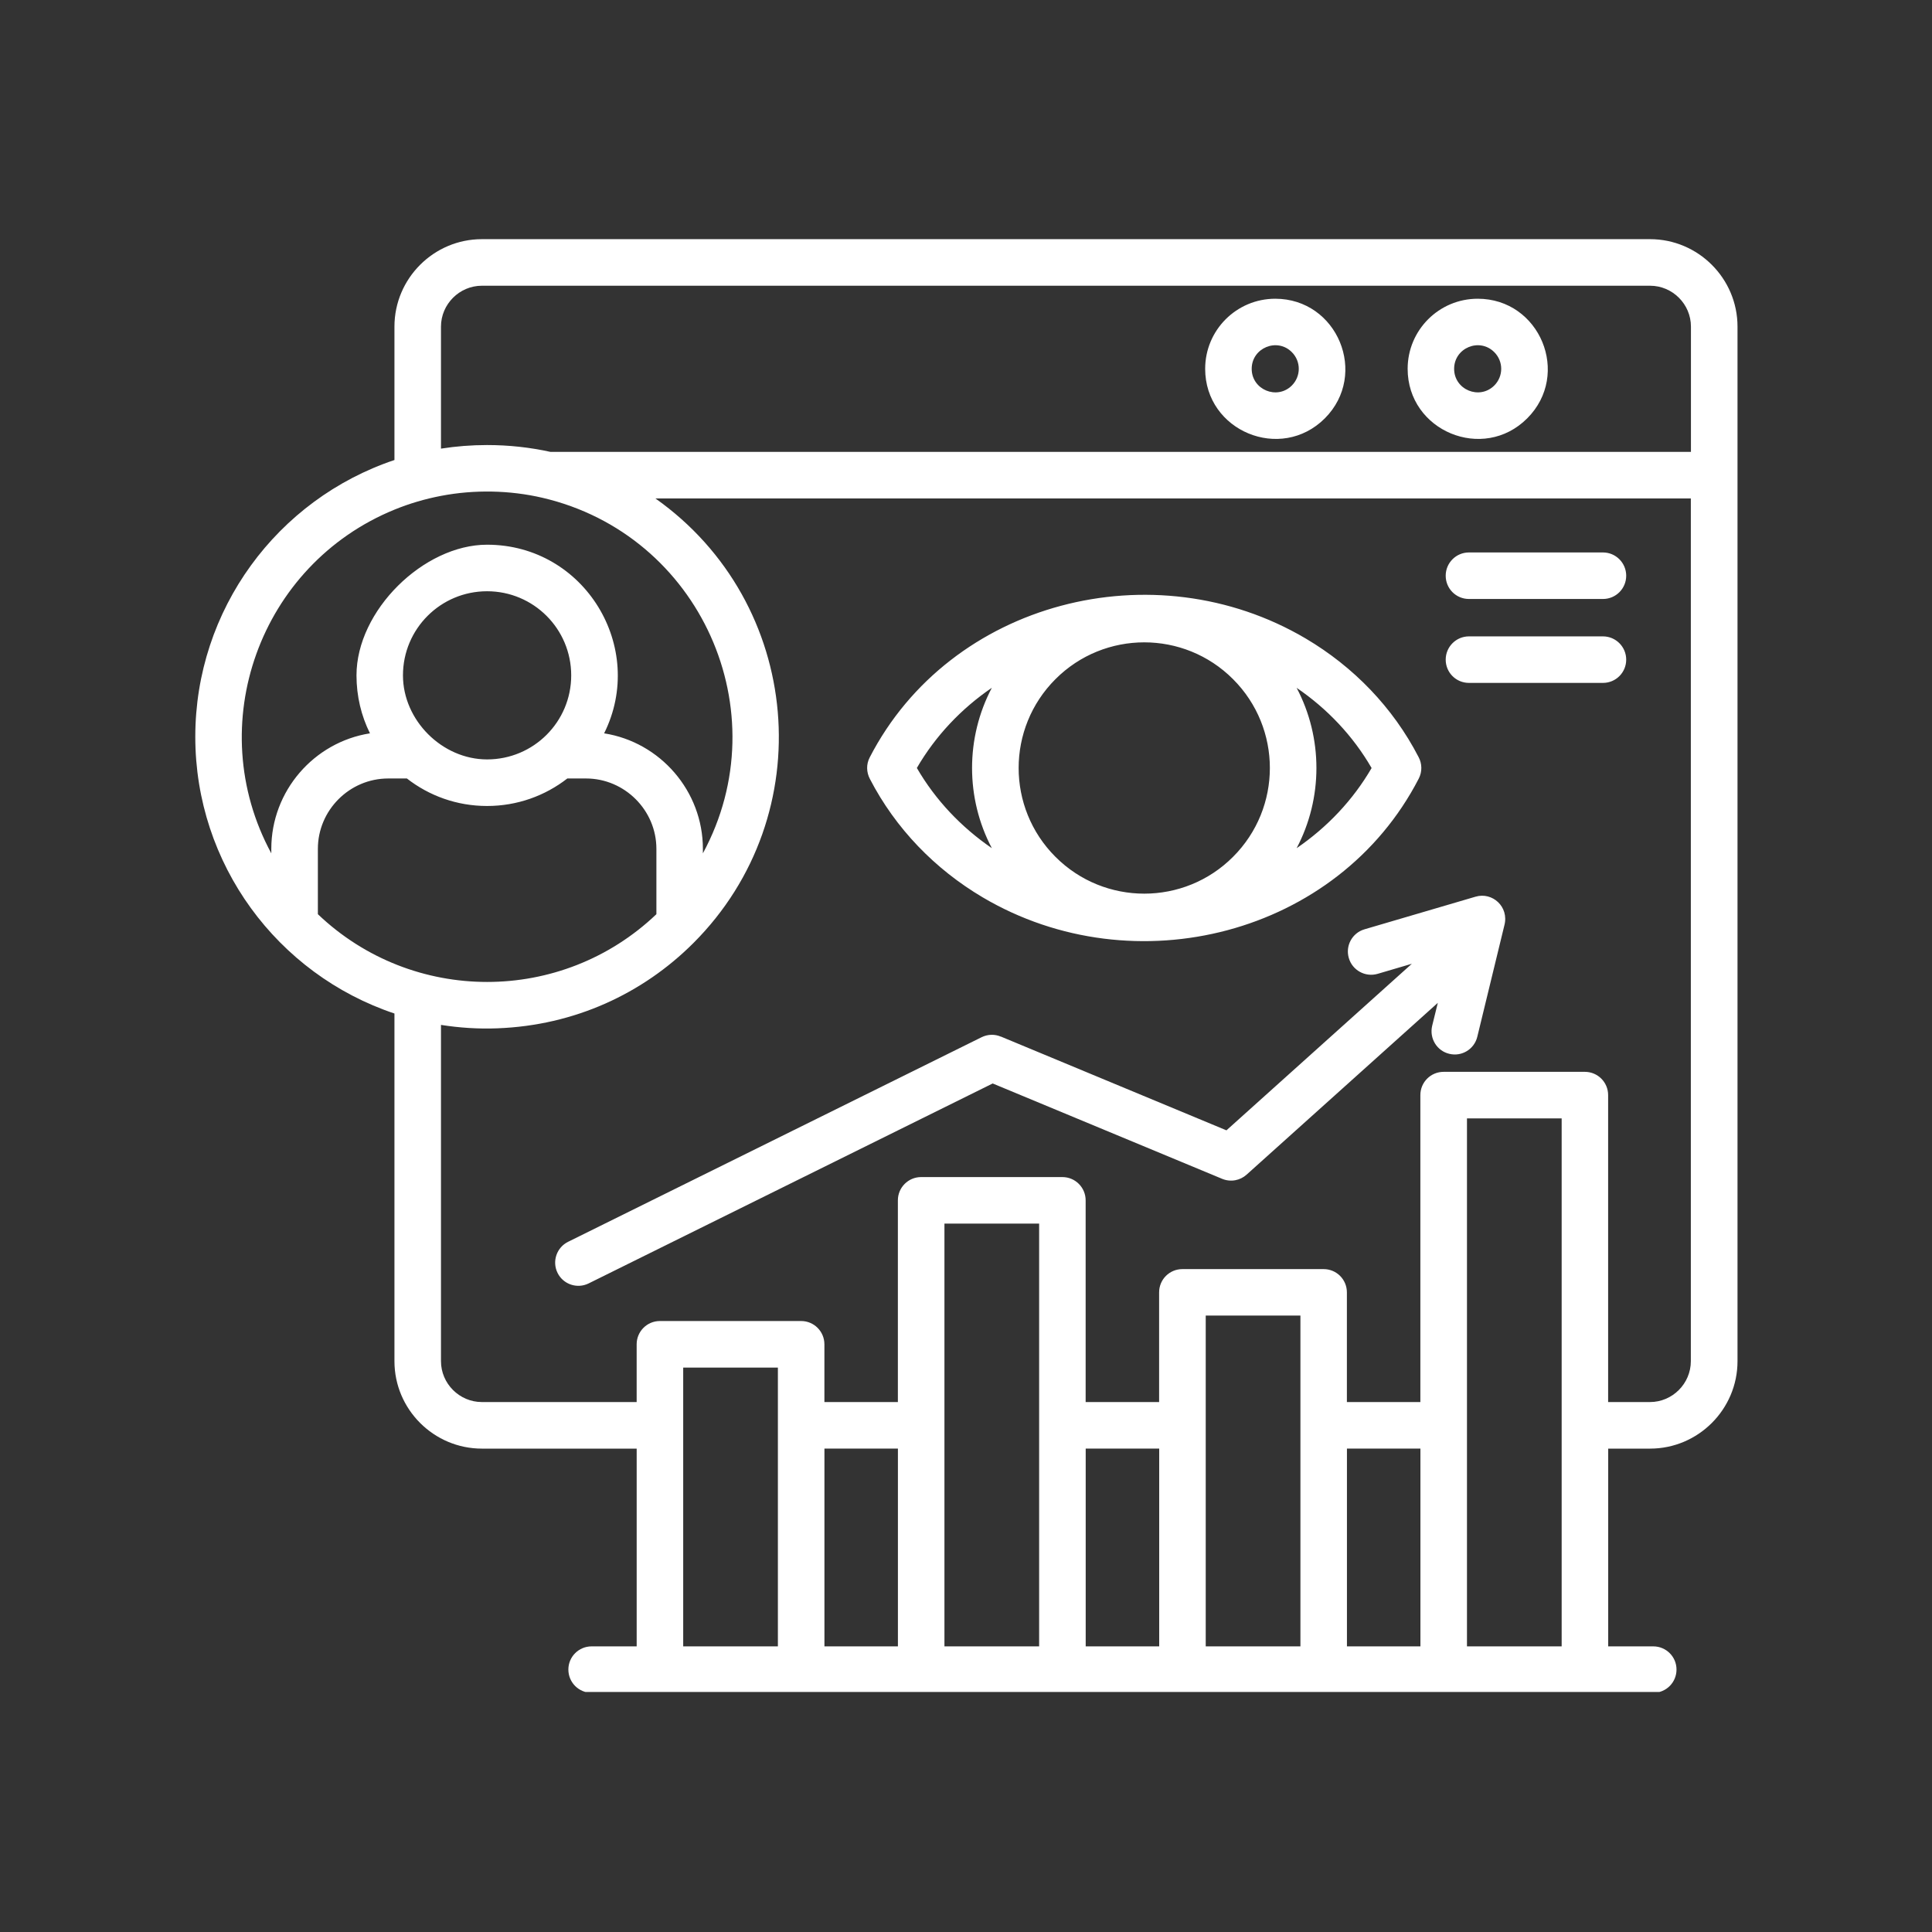 <svg xmlns="http://www.w3.org/2000/svg" xmlns:xlink="http://www.w3.org/1999/xlink" width="500" zoomAndPan="magnify" viewBox="0 0 375 375" height="500" preserveAspectRatio="xMidYMid meet" version="1.0"><rect x="0" y="0" width="375" height="375" fill="#333333" stroke="none"/><defs><clipPath id="dcf6004e92"><path d="M 37.707 46.41 L 337.707 46.41 L 337.707 328.41 L 37.707 328.41 Z M 37.707 46.41 " clip-rule="nonzero"/></clipPath></defs><g clip-path="url(#dcf6004e92)"><path fill="#ffffff" d="M 285.125 116.262 C 282.621 116.262 280.609 114.25 280.609 111.746 C 280.609 109.258 282.621 107.23 285.125 107.23 L 311.129 107.23 C 313.633 107.23 315.645 109.262 315.645 111.746 C 315.645 114.25 313.633 116.262 311.129 116.262 Z M 285.125 132.551 C 282.621 132.551 280.609 130.539 280.609 128.035 C 280.609 125.555 282.621 123.52 285.125 123.52 L 311.129 123.52 C 313.633 123.52 315.645 125.555 315.645 128.035 C 315.645 130.539 313.633 132.551 311.129 132.551 Z M 110.117 151.102 C 105.82 154.449 100.406 156.441 94.535 156.441 C 88.664 156.441 83.273 154.449 78.977 151.102 L 75.355 151.102 C 67.84 151.102 61.699 157.262 61.699 164.758 L 61.699 177.445 C 80.078 194.98 109.023 194.98 127.406 177.445 L 127.406 164.758 C 127.406 157.262 121.242 151.102 113.746 151.102 Z M 94.535 105.727 C 113.516 105.727 125.535 125.715 117.262 142.34 C 128.16 144.055 136.43 153.551 136.43 164.758 L 136.43 165.633 C 151.332 138.113 135.922 103.754 105.289 96.621 C 98.91 95.137 92.051 95.012 85.594 96.25 C 82.504 96.84 79.465 97.734 76.562 98.922 C 50.449 109.586 39.164 140.707 52.66 165.633 L 52.66 164.758 C 52.66 153.543 60.926 144.055 71.809 142.34 C 70.125 138.957 69.195 135.133 69.195 131.094 C 69.188 118.508 82.234 105.727 94.535 105.727 Z M 110.871 131.09 C 110.871 122.055 103.555 114.762 94.543 114.762 C 85.523 114.762 78.215 122.055 78.215 131.09 C 78.215 139.809 85.82 147.402 94.543 147.402 C 103.574 147.402 110.871 140.105 110.871 131.09 Z M 96.586 199.594 C 92.91 199.742 89.219 199.504 85.594 198.934 L 85.594 264.203 C 85.594 268.559 89.18 272.137 93.527 272.137 L 123.574 272.137 L 123.574 260.926 C 123.574 258.434 125.586 256.41 128.09 256.41 L 155.5 256.41 C 158.004 256.41 160.016 258.441 160.016 260.926 L 160.016 272.137 L 174.277 272.137 L 174.277 232.984 C 174.277 230.496 176.293 228.469 178.793 228.469 L 206.207 228.469 C 208.711 228.469 210.723 230.5 210.723 232.984 L 210.723 272.137 L 224.984 272.137 L 224.984 250.848 C 224.984 248.344 227 246.332 229.5 246.332 L 256.914 246.332 C 259.414 246.332 261.43 248.344 261.43 250.848 L 261.43 272.137 L 275.691 272.137 L 275.691 212.559 C 275.691 210.059 277.703 208.043 280.207 208.043 L 307.617 208.043 C 310.121 208.043 312.137 210.059 312.137 212.559 L 312.137 272.137 L 320.258 272.137 C 324.625 272.137 328.191 268.551 328.191 264.203 L 328.191 96.75 L 127.219 96.75 C 155.836 116.992 159.461 158.176 134.586 183.047 C 124.707 192.918 111.449 199.027 96.586 199.594 Z M 94.535 86.383 C 98.781 86.383 102.891 86.84 106.863 87.715 L 328.211 87.715 L 328.211 63.395 C 328.211 59.043 324.645 55.461 320.277 55.461 L 93.527 55.461 C 89.176 55.461 85.594 59.047 85.594 63.395 L 85.594 87.078 C 88.504 86.621 91.504 86.383 94.535 86.383 Z M 76.562 196.723 C 53.797 189.098 37.906 167.688 37.906 143.016 C 37.906 118.348 53.797 96.918 76.562 89.289 L 76.562 63.395 C 76.562 54.047 84.188 46.422 93.535 46.422 L 320.277 46.422 C 329.617 46.422 337.25 54.047 337.25 63.395 L 337.25 264.203 C 337.25 273.543 329.625 281.176 320.277 281.176 L 312.152 281.176 L 312.152 319.559 L 320.895 319.559 C 323.398 319.559 325.41 321.574 325.41 324.055 C 325.41 326.559 323.398 328.574 320.895 328.574 L 114.836 328.574 C 112.336 328.574 110.32 326.559 110.32 324.055 C 110.32 321.574 112.336 319.559 114.836 319.559 L 123.578 319.559 L 123.578 281.176 L 93.535 281.176 C 84.188 281.176 76.562 273.551 76.562 264.203 Z M 114.25 249.113 C 112.02 250.211 109.316 249.293 108.219 247.066 C 107.121 244.844 108.039 242.133 110.266 241.035 L 190.543 201.316 C 191.75 200.73 193.105 200.711 194.25 201.207 L 194.25 201.188 L 238.051 219.398 L 274.039 187.066 L 267.402 189.02 C 265.008 189.715 262.5 188.344 261.809 185.969 C 261.094 183.574 262.469 181.066 264.859 180.375 L 286.402 174.047 C 289.66 173.078 292.949 176 291.996 179.609 L 286.742 201.238 C 286.156 203.652 283.723 205.137 281.312 204.547 C 278.898 203.98 277.414 201.547 277.98 199.117 L 279.078 194.652 L 241.957 228.004 C 240.715 229.121 238.887 229.5 237.223 228.812 L 192.68 210.301 Z M 160.023 319.555 L 174.285 319.555 L 174.285 281.168 L 160.023 281.168 Z M 210.734 319.555 L 225 319.555 L 225 281.168 L 210.734 281.168 Z M 261.441 319.555 L 275.703 319.555 L 275.703 281.168 L 261.441 281.168 Z M 150.988 265.449 L 132.609 265.449 L 132.609 319.559 L 150.988 319.559 Z M 303.117 217.078 L 284.738 217.078 L 284.738 319.555 L 303.117 319.555 Z M 252.41 255.352 L 234.031 255.352 L 234.031 319.555 L 252.41 319.555 Z M 201.695 237.5 L 183.316 237.5 L 183.316 319.555 L 201.695 319.555 Z M 251.676 133.508 C 256.797 143.215 256.797 154.918 251.676 164.633 C 257.598 160.578 262.609 155.305 266.227 149.074 C 262.617 142.828 257.602 137.547 251.676 133.508 Z M 192.516 164.629 C 187.395 154.918 187.395 143.215 192.516 133.5 C 186.594 137.539 181.582 142.828 177.961 149.062 C 181.582 155.305 186.594 160.57 192.516 164.629 Z M 239.332 131.824 C 229.824 122.297 214.375 122.297 204.863 131.824 C 195.336 141.352 195.336 156.785 204.863 166.312 C 214.375 175.84 229.824 175.84 239.332 166.312 C 248.863 156.785 248.863 141.352 239.332 131.824 Z M 253.449 123.941 C 262.699 129.41 270.363 137.289 275.355 146.965 C 276.016 148.211 276.086 149.766 275.375 151.133 C 259.738 181.453 220.207 191.582 190.742 174.176 C 181.492 168.707 173.828 160.828 168.836 151.172 C 168.176 149.906 168.105 148.352 168.816 147.004 C 184.453 116.684 223.992 106.547 253.449 123.941 Z M 247.527 57.984 C 259.598 57.984 265.688 72.648 257.145 81.207 C 248.586 89.75 233.922 83.66 233.922 71.59 C 233.922 64.066 240.012 57.984 247.527 57.984 Z M 250.746 68.352 C 247.895 65.48 242.953 67.523 242.953 71.59 C 242.953 75.652 247.887 77.68 250.746 74.828 C 252.539 73.027 252.539 70.145 250.746 68.352 Z M 286.828 57.984 C 298.898 57.984 304.988 72.648 296.426 81.207 C 287.883 89.75 273.223 83.66 273.223 71.59 C 273.223 64.066 279.312 57.984 286.828 57.984 Z M 290.039 68.352 C 287.168 65.48 282.246 67.523 282.246 71.59 C 282.246 75.652 287.168 77.68 290.039 74.828 C 291.832 73.027 291.832 70.145 290.039 68.352 Z M 290.039 68.352 " fill-opacity="1" fill-rule="nonzero"/></g></svg>